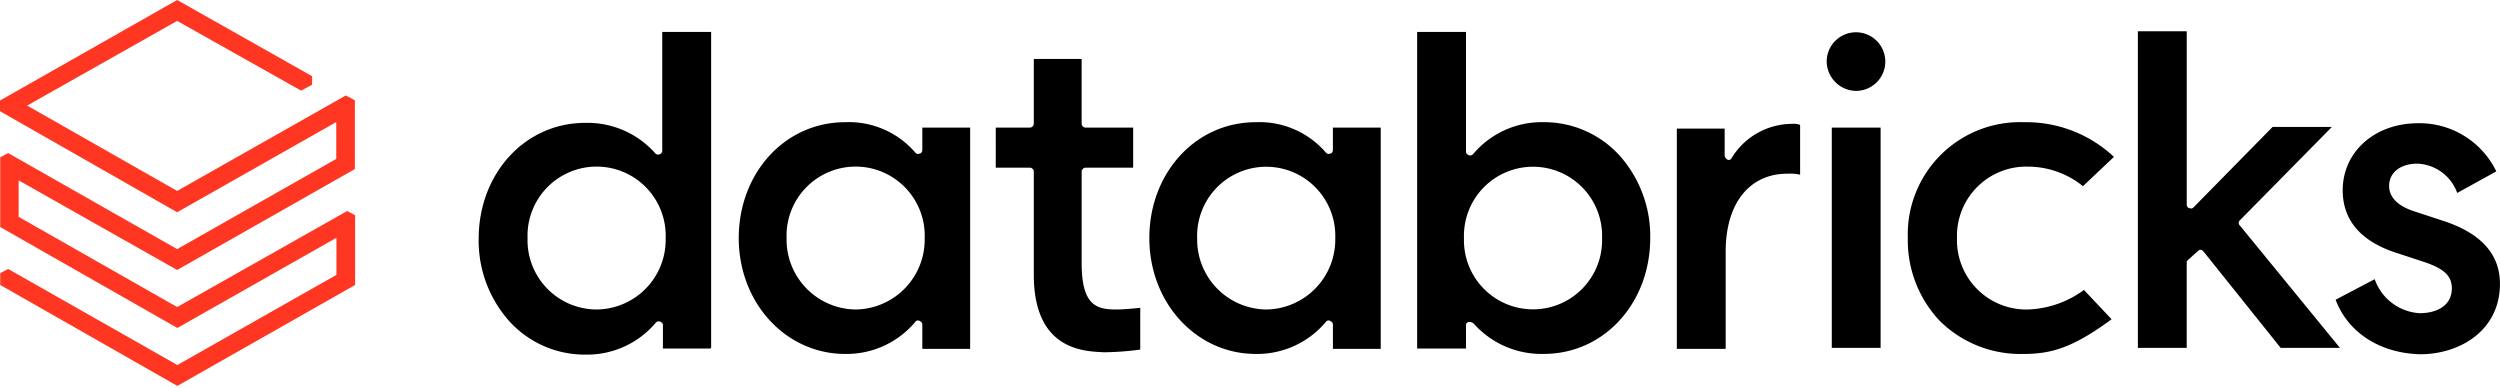 <svg xmlns="http://www.w3.org/2000/svg" xmlns:xlink="http://www.w3.org/1999/xlink" width="245" height="38" viewBox="0 0 245 38">
  <defs>
    <clipPath id="clip-path">
      <rect id="Rectangle_2" data-name="Rectangle 2" width="245" height="37.818" transform="translate(0 0)" fill="rgba(0,0,0,0)"/>
    </clipPath>
    <clipPath id="clip-Databricks">
      <rect width="245" height="38"/>
    </clipPath>
  </defs>
  <g id="Databricks" clip-path="url(#clip-Databricks)">
    <g id="Group_4" data-name="Group 4" transform="translate(0 0)">
      <g id="Group_3" data-name="Group 3" clip-path="url(#clip-path)">
        <path id="Path_13" data-name="Path 13" d="M101.313,26.93V16.862a.4.4,0,0,0-.429-.429h-3.3V12.505h3.3a.4.4,0,0,0,.429-.429v-6.3H106v6.3a.4.4,0,0,0,.429.429h4.621v3.928H106.43a.4.4,0,0,0-.429.429v8.913c0,4.192,1.485,4.555,3.4,4.555.693,0,1.749-.1,2.343-.165v4.093a27.844,27.844,0,0,1-3.565.264c-1.815-.1-6.866-.1-6.866-7.592m127.579,2.443,3.829-2.014a4.969,4.969,0,0,0,4.423,3.334c1.486,0,3.136-.627,3.136-2.443,0-1.221-.792-1.914-2.608-2.541l-2.607-.858c-3.664-1.123-5.48-3.235-5.48-6.206,0-3.763,3.136-6.569,7.394-6.569a8.36,8.36,0,0,1,7.658,4.72l-3.829,2.113a4.336,4.336,0,0,0-3.9-2.872c-1.65,0-2.773.858-2.773,2.179,0,1.122.859,2.013,2.608,2.541l2.608.859c3.829,1.221,5.644,3.334,5.644,6.2,0,4.556-3.9,6.9-7.823,6.9-3.928-.1-7.064-2.112-8.285-5.347m-14.425-3.928c-.1.1-.165.165-.165.264v8.384h-4.786V3.065H214.3V20.031c0,.165.1.363.264.363a.339.339,0,0,0,.429-.1l7.724-7.856h5.81l-9.011,9.144a.343.343,0,0,0,0,.528l9.8,11.982h-5.809l-7.559-9.44c-.1-.1-.165-.166-.264-.166a.3.3,0,0,0-.264.1Zm-7.295-10.068-3.036,2.872a8.6,8.6,0,0,0-5.381-1.915,6.793,6.793,0,0,0-6.965,7,6.793,6.793,0,0,0,6.965,7,9.843,9.843,0,0,0,5.48-1.914l2.706,2.871c-3.895,2.872-6.007,3.4-8.681,3.4a11.224,11.224,0,0,1-8.153-3.235,11.481,11.481,0,0,1-3.136-8.12,11,11,0,0,1,11.388-11.355,12.547,12.547,0,0,1,8.813,3.4M184.759,6.036a2.873,2.873,0,0,1-2.871,2.871,2.917,2.917,0,0,1-2.872-2.871,2.871,2.871,0,1,1,5.743,0M184.3,34.093h-4.786V12.505H184.3Zm-15.184-9.44v9.539h-4.786V12.6h4.687v2.608a.476.476,0,0,0,.264.429.3.3,0,0,0,.429-.165,6.961,6.961,0,0,1,5.909-3.334,1.776,1.776,0,0,1,.792.1v4.885a3.72,3.72,0,0,0-1.122-.1c-3.829-.066-6.173,2.9-6.173,7.626m-25.647-1.321a6.77,6.77,0,1,1,13.533,0,6.77,6.77,0,1,1-13.533,0m.429,8.219h.165a.891.891,0,0,1,.363.165,8.874,8.874,0,0,0,6.866,2.971c5.908,0,10.43-4.984,10.43-11.355a11.847,11.847,0,0,0-3.036-8.12,9.99,9.99,0,0,0-7.46-3.235,8.787,8.787,0,0,0-6.866,3.136.4.4,0,0,1-.429.1c-.165-.1-.264-.165-.264-.363V3.131h-4.787V34.159h4.787V31.98c-.033-.264.066-.33.231-.429M124.089,30.33a6.849,6.849,0,0,1-6.766-7,6.77,6.77,0,1,1,13.533,0,6.85,6.85,0,0,1-6.767,7m11.223,3.763V12.505h-4.687v2.179c0,.165-.1.363-.264.363a.339.339,0,0,1-.429-.1,8.588,8.588,0,0,0-6.866-2.971c-5.908,0-10.431,4.984-10.431,11.355s4.622,11.355,10.431,11.355a8.789,8.789,0,0,0,6.866-3.136.314.314,0,0,1,.429-.1c.165.1.264.165.264.363v2.377h4.687ZM83.852,30.33a6.85,6.85,0,0,1-6.767-7,6.771,6.771,0,1,1,13.534,0,6.85,6.85,0,0,1-6.767,7m11.223,3.763V12.505H90.387v2.179c0,.165-.1.363-.264.363a.339.339,0,0,1-.429-.1,8.588,8.588,0,0,0-6.866-2.971c-5.908,0-10.43,4.984-10.43,11.355s4.621,11.355,10.43,11.355a8.787,8.787,0,0,0,6.866-3.136.314.314,0,0,1,.429-.1c.165.1.264.165.264.363v2.377h4.688ZM58.468,30.33a6.788,6.788,0,0,1-6.767-7,6.771,6.771,0,1,1,13.534,0,6.829,6.829,0,0,1-6.767,7m11.223,3.763V3.131H64.9V14.75c0,.165-.1.363-.264.363a.339.339,0,0,1-.429-.1,8.877,8.877,0,0,0-6.866-2.971c-5.909,0-10.431,4.984-10.431,11.355a11.841,11.841,0,0,0,3.037,8.12,9.987,9.987,0,0,0,7.46,3.235,8.79,8.79,0,0,0,6.866-3.136.4.4,0,0,1,.429-.1c.165.1.264.165.264.363v2.278h4.687v-.066Z"/>
        <path id="Path_14" data-name="Path 14" d="M32.952,15.572,17.36,24.411.795,15l-.775.417v6.833l17.36,9.891L32.972,23.3v3.635L17.38,35.772.795,26.357l-.775.417v1.152l17.36,9.892L34.8,27.926V21.094l-.774-.417L17.36,30.091,1.828,21.253V17.677l15.532,8.78,17.419-9.892V9.832l-.893-.477L17.36,18.71l-14.7-8.362,14.7-8.3L29.5,8.878,30.588,8.3V7.468L17.36,0,0,9.852V10.9L17.36,20.8l15.592-8.839Z" fill="#ff3621"/>
      </g>
    </g>
  </g>
</svg>
